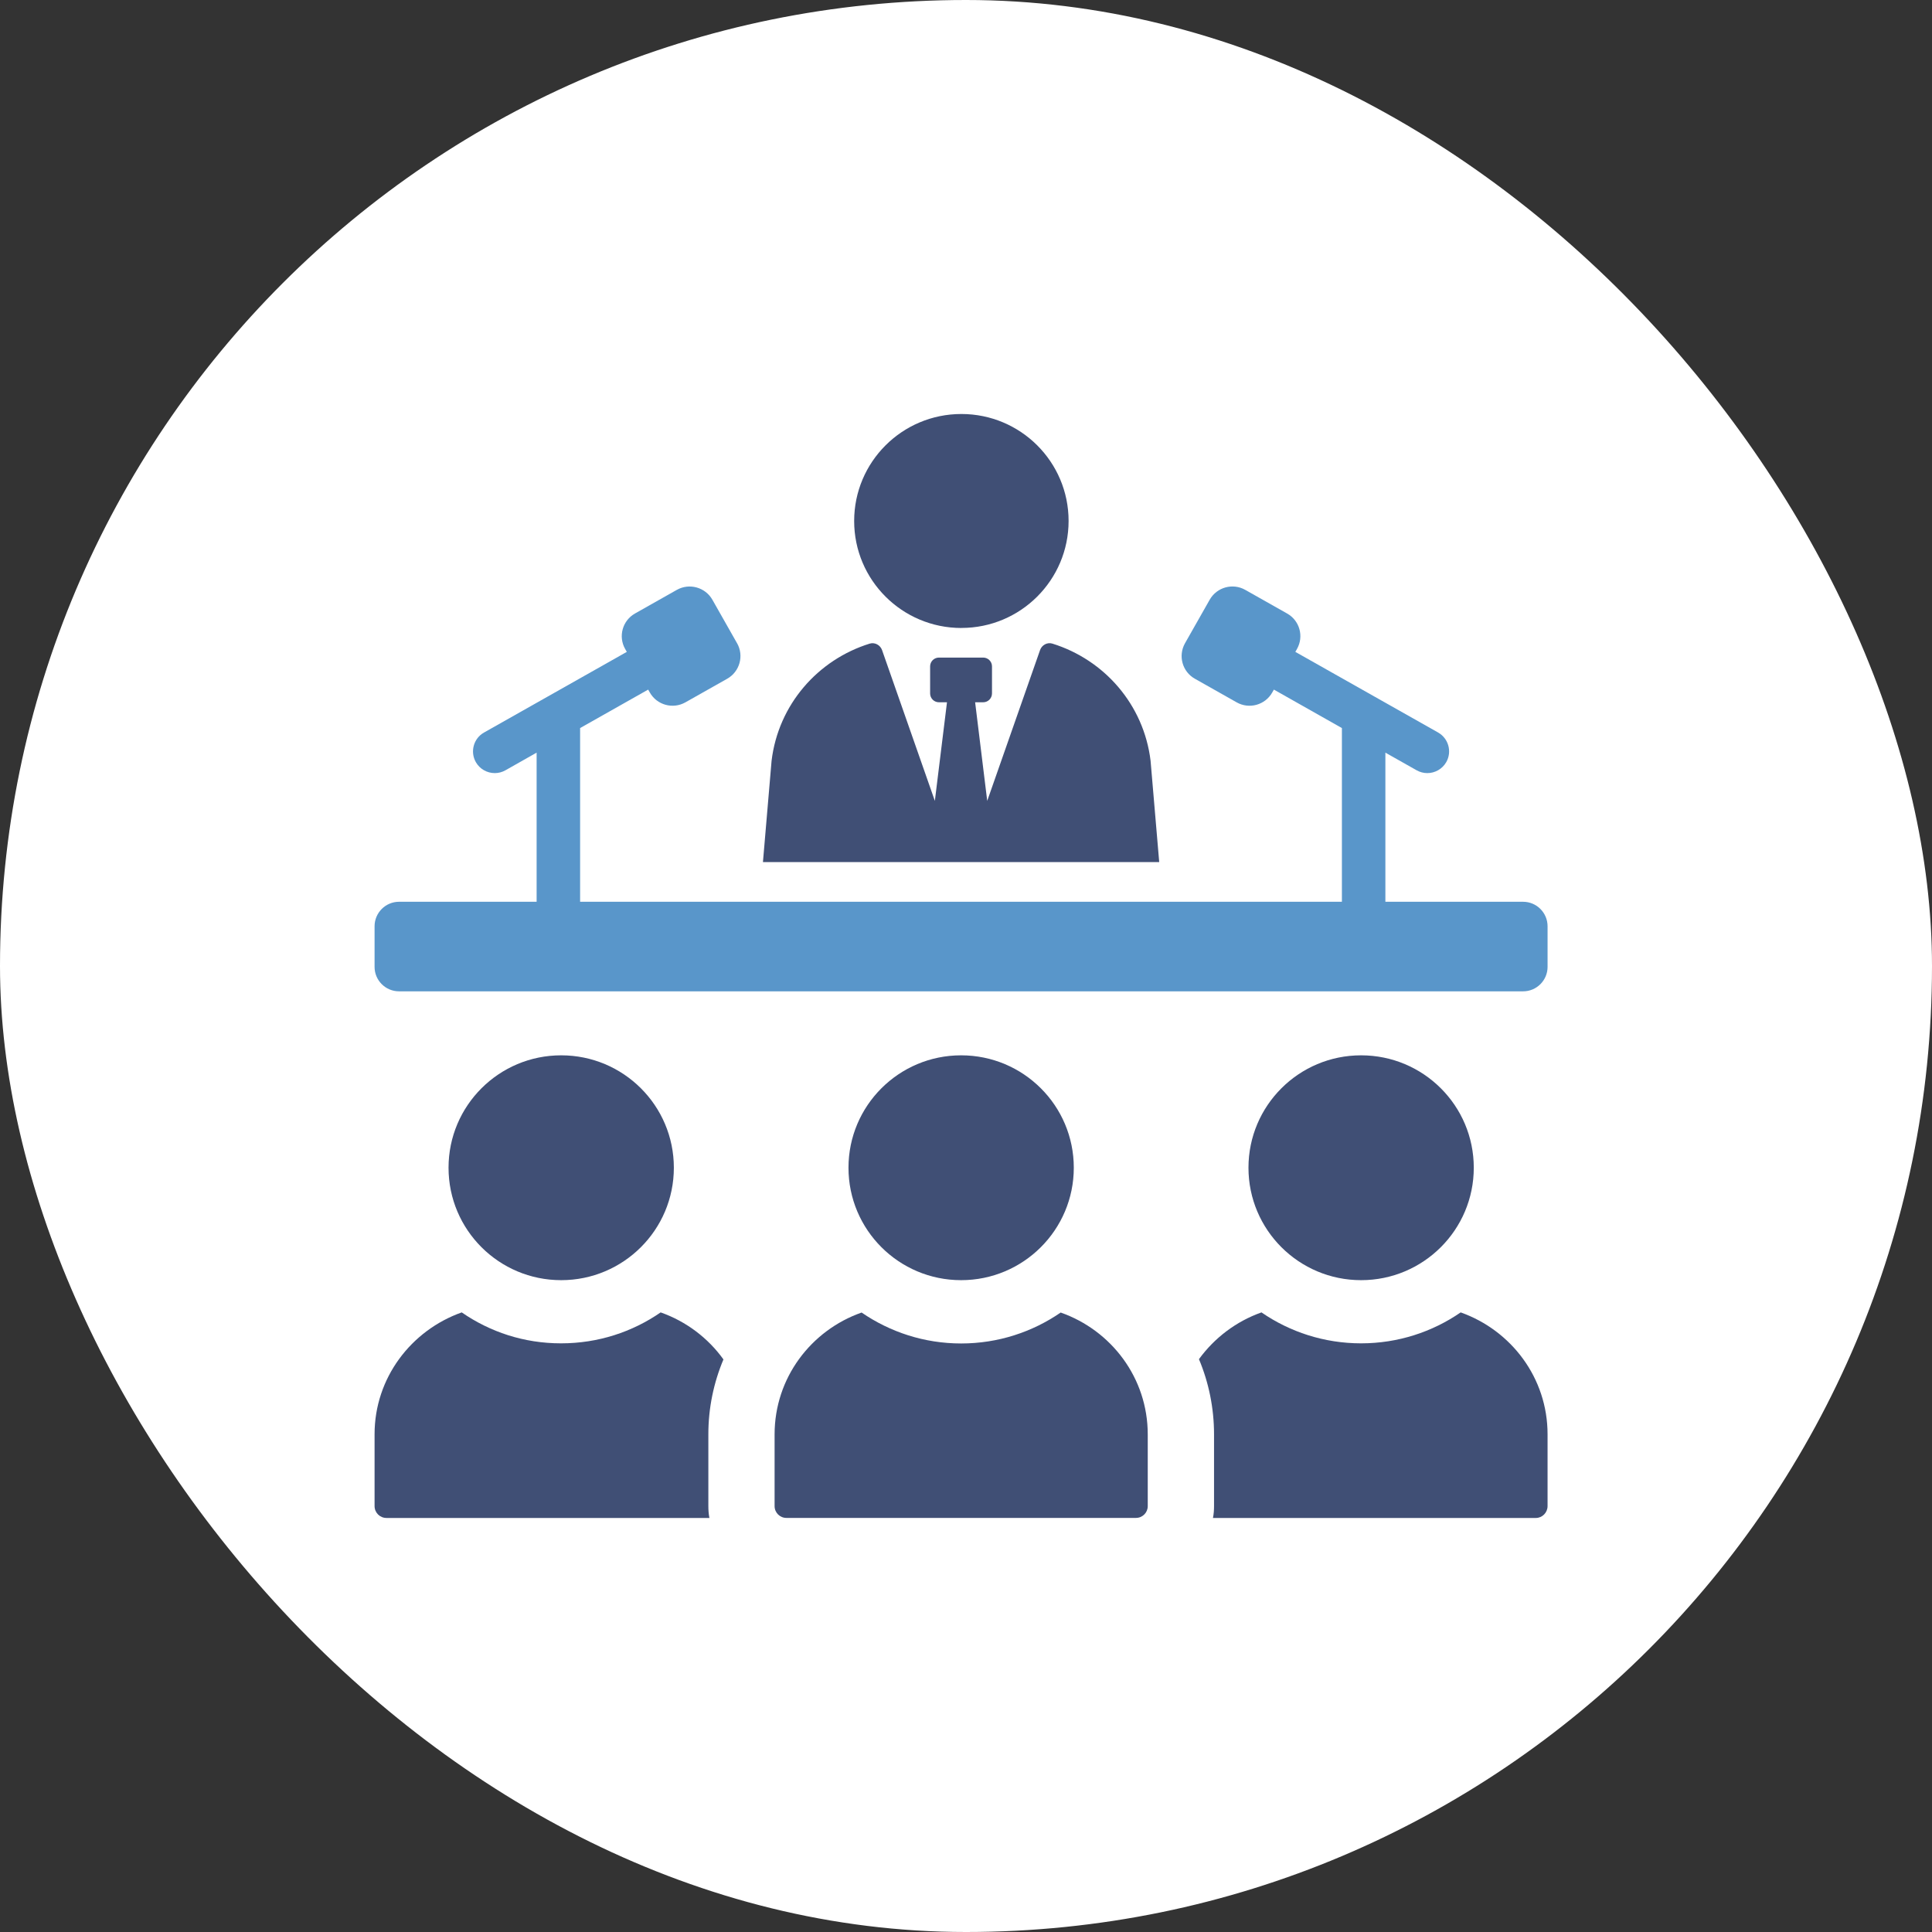 <svg width="196" height="196" viewBox="0 0 196 196" fill="none" xmlns="http://www.w3.org/2000/svg">
<rect x="0" y="0" width="196" height="196" fill="#333333" stroke="none"/>
<rect width="196" height="196" rx="98" fill="white"/>
<g clip-path="url(#clip0_1768_4467)">
<path d="M154.515 91.484H40.485C39.113 91.484 38 92.599 38 93.968V98.09C38 99.459 39.113 100.57 40.485 100.57H154.515C155.887 100.57 157 99.459 157 98.09V93.968C157 92.599 155.887 91.484 154.515 91.484Z" fill="#5996CA"/>
<path d="M73.393 137.913C71.836 135.741 69.606 134.051 67.024 133.142C64.148 135.126 60.682 136.281 56.917 136.281C53.152 136.281 49.713 135.126 46.841 133.142C41.708 134.964 38 139.792 38 145.502V152.789C38 153.46 38.537 153.996 39.209 153.996H71.968C71.889 153.592 71.862 153.188 71.862 152.789V145.502C71.862 142.851 72.399 140.275 73.393 137.913Z" fill="#404F75"/>
<path d="M45.504 118.465C45.504 124.768 50.619 129.872 56.931 129.872C63.242 129.872 68.362 124.768 68.362 118.465C68.362 112.162 63.242 107.062 56.931 107.062C50.619 107.062 45.504 112.166 45.504 118.465Z" fill="#404F75"/>
<path d="M148.185 133.142C145.309 135.126 141.817 136.281 138.082 136.281C134.348 136.281 130.852 135.126 127.975 133.142C125.393 134.055 123.19 135.745 121.633 137.887C122.627 140.249 123.163 142.851 123.163 145.502V152.789C123.163 153.188 123.137 153.592 123.053 153.996H155.816C156.458 153.996 156.999 153.46 156.999 152.789V145.502C156.999 139.792 153.318 134.964 148.185 133.142Z" fill="#404F75"/>
<path d="M126.656 118.465C126.656 124.768 131.771 129.872 138.083 129.872C144.395 129.872 149.514 124.768 149.514 118.465C149.514 112.162 144.395 107.062 138.083 107.062C131.771 107.062 126.656 112.166 126.656 118.465Z" fill="#404F75"/>
<path d="M107.606 133.156C104.734 135.131 101.255 136.294 97.508 136.294C93.76 136.294 90.286 135.131 87.409 133.156C82.281 134.959 78.582 139.783 78.582 145.52V152.797C78.582 153.456 79.119 153.991 79.778 153.991H115.242C115.906 153.991 116.438 153.456 116.438 152.797V145.52C116.438 139.783 112.739 134.959 107.606 133.156Z" fill="#404F75"/>
<path d="M86.078 118.465C86.078 124.768 91.193 129.872 97.505 129.872C103.816 129.872 108.936 124.768 108.936 118.465C108.936 112.162 103.816 107.062 97.505 107.062C91.193 107.062 86.078 112.166 86.078 118.465Z" fill="#404F75"/>
<path d="M97.531 63.705C103.539 63.705 108.408 58.846 108.408 52.85C108.408 46.855 103.539 42 97.531 42C91.523 42 86.654 46.859 86.654 52.855C86.654 58.85 91.523 63.709 97.531 63.709V63.705Z" fill="#404F75"/>
<path d="M74.778 65.263L72.271 60.843C71.549 59.575 69.935 59.127 68.664 59.842L64.42 62.239C63.149 62.959 62.7 64.569 63.422 65.838L63.589 66.132L49.105 74.314C48.045 74.91 47.676 76.254 48.269 77.311C48.674 78.027 49.422 78.431 50.196 78.431C50.565 78.431 50.939 78.338 51.278 78.145L54.44 76.355V94.956H58.852V73.861L65.757 69.959L65.924 70.254C66.641 71.526 68.26 71.97 69.531 71.254L73.775 68.858C75.046 68.138 75.495 66.527 74.778 65.258V65.263Z" fill="#5996CA"/>
<path d="M116.725 77.18C116.035 71.469 112.019 66.926 106.763 65.294C106.249 65.131 105.69 65.439 105.514 65.948L100.153 81.249L98.926 71.245H99.744C100.236 71.245 100.637 70.842 100.637 70.35V67.602C100.637 67.111 100.236 66.711 99.744 66.711H95.253C94.76 66.711 94.36 67.111 94.36 67.602V70.35C94.36 70.842 94.76 71.245 95.253 71.245H96.071L94.84 81.249L89.483 65.948C89.302 65.439 88.748 65.136 88.233 65.294C82.977 66.926 78.962 71.474 78.276 77.18L77.4 87.459H117.601L116.725 77.184V77.18Z" fill="#404F75"/>
<path d="M145.899 74.314L131.411 66.132L131.578 65.838C132.299 64.569 131.851 62.954 130.575 62.239L126.331 59.842C125.06 59.122 123.446 59.57 122.724 60.839L120.217 65.258C119.5 66.531 119.945 68.142 121.22 68.858L125.46 71.254C126.731 71.974 128.345 71.526 129.067 70.254L129.234 69.959L136.135 73.861V94.956H140.546V76.355L143.717 78.145C144.06 78.338 144.43 78.431 144.799 78.431C145.569 78.431 146.317 78.027 146.726 77.311C147.324 76.254 146.95 74.91 145.895 74.314H145.899Z" fill="#5996CA"/>
</g>
<defs>
<clipPath id="clip0_1768_4467">
<rect width="119" height="112" fill="white" transform="translate(38 42)"/>
</clipPath>
</defs>
</svg>
